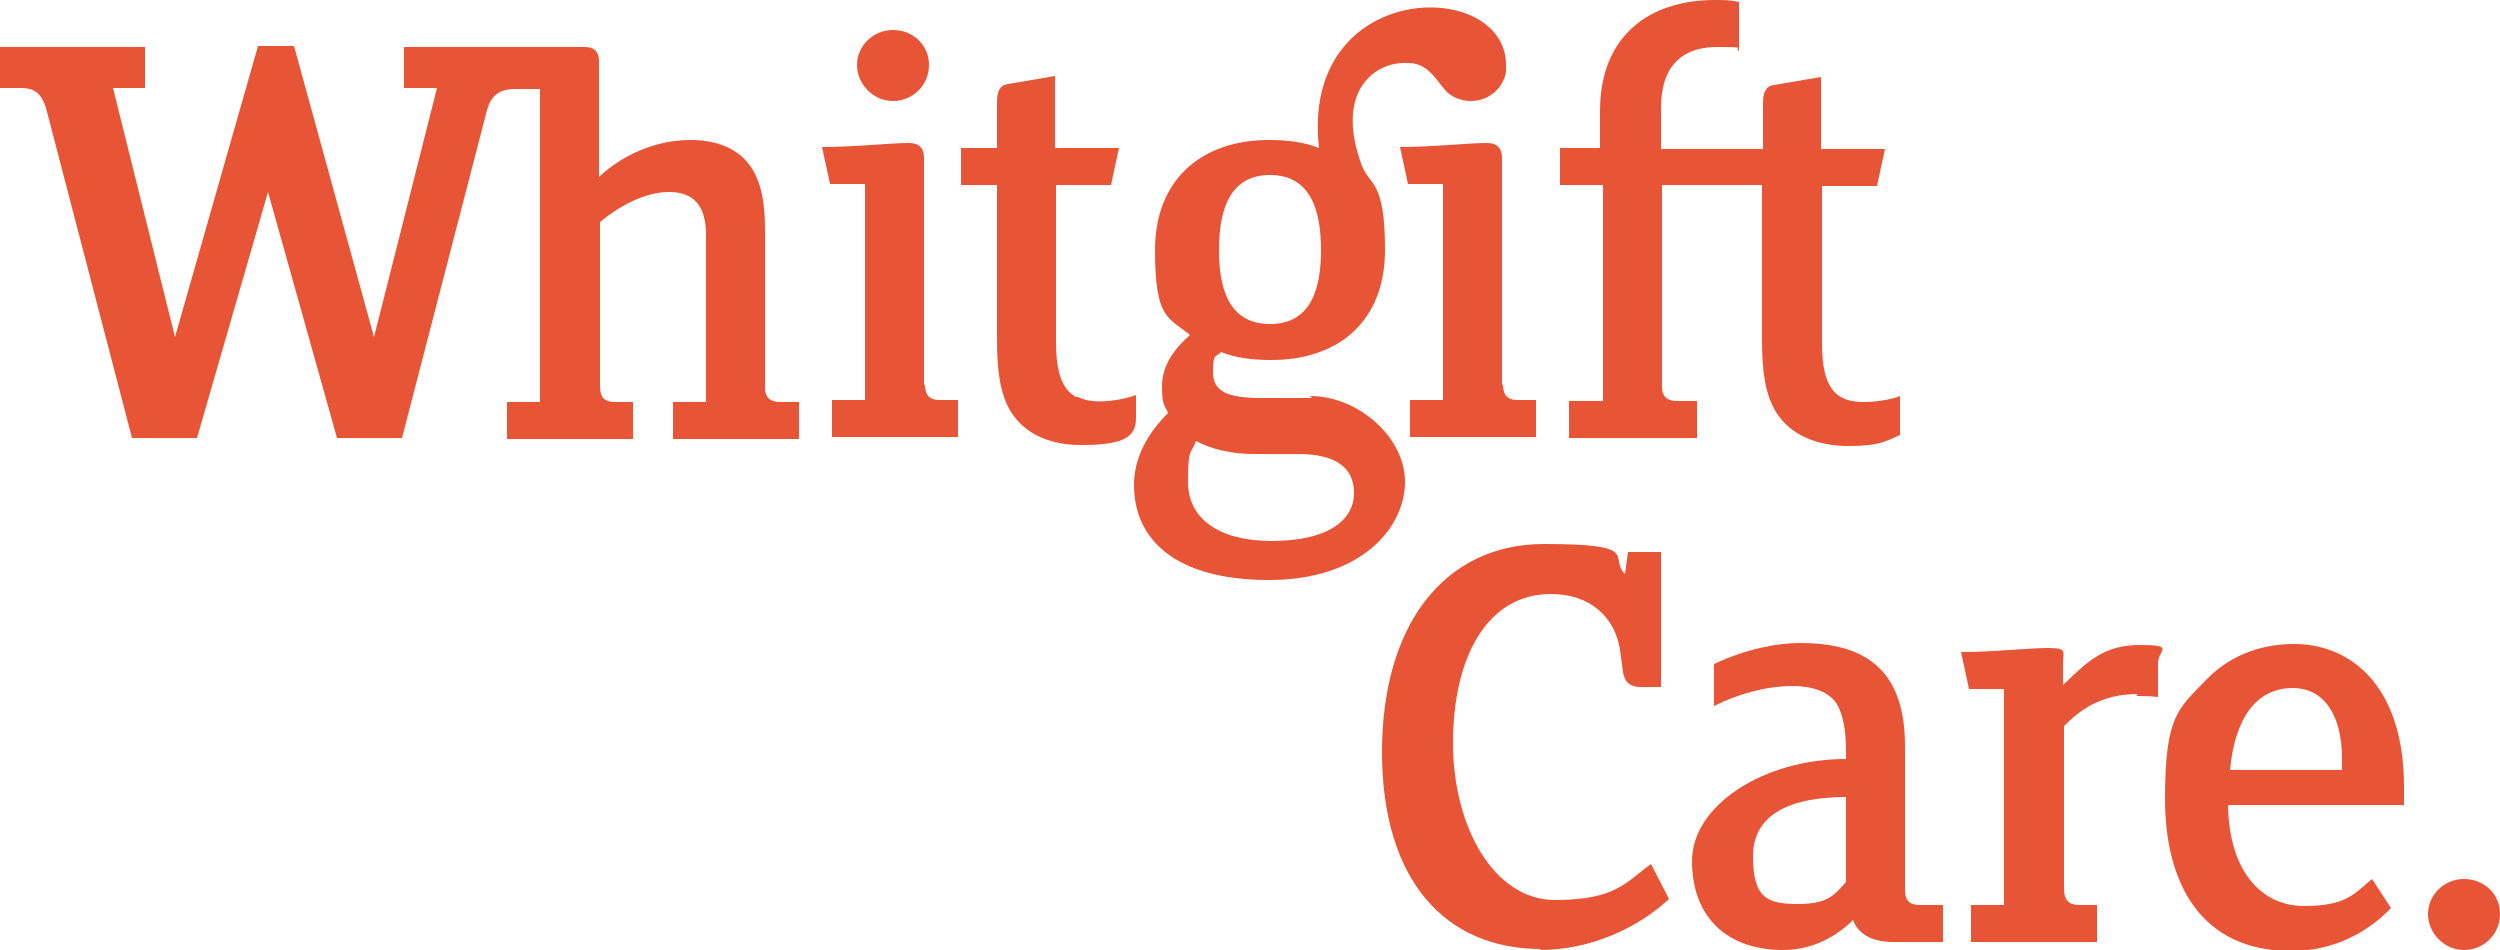 <svg xmlns="http://www.w3.org/2000/svg" id="Layer_1" viewBox="0 0 250 95"><defs><style>      .st0 {        fill: #e85436;      }    </style></defs><g><path class="st0" d="M107.6,39.7c-1.3-.7-2-2.3-2-5.5v-15.7h5.5l.8-3.7h-6.4v-7.2l-4.7.8c-.8.1-1.1.7-1.1,1.8v4.6h-3.6v3.7h3.6v15.4c0,3.2.3,5.5,1.4,7.3,1.4,2.2,3.8,3.2,6.6,3.3,1.3,0,2.9,0,4.2-.4,1.2-.4,1.7-1.1,1.7-2.3v-2.3c-1,.4-4.1,1.1-5.8.2Z"></path><path class="st0" d="M131.2,39.8h-5c-3.4,0-4.9-.6-4.9-2.6s.3-1.4.8-2c1.5.6,3.2.8,5,.8,6.9,0,11.4-4,11.4-11s-1.5-6.4-2.3-8.4c-2.8-7.5,1.3-10.5,4.6-10.3,1.9,0,2.7,1.5,3.7,2.7,0,0,0,0,0,0,.6.7,1.6,1.1,2.6,1.1,1.7,0,3.2-1.2,3.5-2.9,0,0,0,0,0-.1,0,0,0-.1,0-.2,0-.1,0-.2,0-.4,0-8.8-20.6-8.6-18.7,8.3-1.5-.6-3.2-.8-5-.8-6.9,0-11.4,4.1-11.4,11s1.3,6.7,3.5,8.5c-1.5,1.3-2.8,3-2.8,5.1s.3,1.9.6,2.7c-2,2-3.4,4.4-3.4,7.2,0,5.5,4.2,9.5,13.5,9.5s13.6-5.3,13.6-9.8-4.7-8.6-9.5-8.6ZM127,17.5c4.2,0,5.1,3.8,5.1,7.5s-.9,7.4-5.1,7.4-5.1-3.7-5.1-7.4.9-7.5,5.1-7.5ZM127.2,54.1c-5.4,0-8.4-2.3-8.4-5.9s.3-2.7.8-4.1c1.5.8,3.5,1.3,5.8,1.3h4.4c3.7,0,5.6,1.3,5.6,3.9s-2.4,4.8-8.3,4.8Z"></path><path class="st0" d="M76.5,38.8v-15.9c0-2.7-.4-5-1.7-6.6-1.4-1.7-3.5-2.3-5.8-2.3-3.4,0-6.8,1.5-9.1,3.7V6.2c0-1.1-.5-1.5-1.5-1.5h-18v4.1h3.3l-6.3,24.9-8-29.1h-3.6l-8.3,29.1-6.2-24.9h3.2v-4.1H0v4.1h2.1c1.2,0,2,.4,2.5,2l8.6,33h6.5l7.1-24.6,6.9,24.6h6.5l8.4-32.4c.4-1.7,1.1-2.5,3-2.5h2.4v31.3h-3.3v3.7h12.6v-3.7h-1.8c-1.1,0-1.5-.5-1.5-1.6v-16.4c1.8-1.5,4.4-3,6.9-3s3.7,1.4,3.7,4.3v16.7h-3.3v3.7h12.6v-3.7h-1.9c-.9,0-1.5-.4-1.5-1.4Z"></path><path class="st0" d="M92.4,38.6V15.8c0-1-.5-1.5-1.5-1.5-2,0-5.3.4-8.7.4l.8,3.7h3.5v21.6h-3.3v3.7h12.6v-3.7h-1.8c-1.1,0-1.5-.5-1.5-1.6Z"></path><path class="st0" d="M89.3,10.1c2,0,3.6-1.6,3.6-3.6s-1.6-3.5-3.6-3.5-3.6,1.6-3.6,3.5,1.6,3.6,3.6,3.6Z"></path><path class="st0" d="M186.4,40.2c-2.8,0-4.2-1.3-4.2-5.9v-15.7h5.5l.8-3.7h-6.4v-7.2l-4.7.8c-.8.1-1.1.7-1.1,1.8v4.6h-10.2v-4.1c0-4.4,2.3-6.1,5.6-6.1s1.6.1,2.2.4V.2C173,0,172.3,0,171.5,0,164.9,0,160,3.6,160,11.1v3.7h-4v3.7h4.3v21.6h-3.4v3.7h12.8v-3.7h-2c-.9,0-1.5-.4-1.5-1.4v-20.2h10v15.4c0,3.2.3,5.5,1.4,7.3,1.5,2.4,4.2,3.4,7.3,3.4s3.7-.5,5.1-1.1v-3.9c-1,.4-2.5.6-3.6.6Z"></path><path class="st0" d="M150.2,38.6V15.8c0-1-.5-1.5-1.5-1.5-2,0-5.3.4-8.7.4l.8,3.7h3.5v21.6h-3.3v3.7h12.6v-3.7h-1.8c-1.1,0-1.5-.5-1.5-1.6Z"></path></g><g><g><path class="st0" d="M154.1,94.9c-9.6,0-15.9-6.9-15.9-19.7s6.3-20.8,16.2-20.8,6.4,1.3,8.1,3l.3-2.2h3.3v13.5h-2c-.9,0-1.6-.3-1.8-1.5l-.3-2.2c-.5-3.3-3-5.6-6.9-5.6-6.5,0-9.8,6.5-9.8,14.9s4.1,15.7,10.2,15.7,7.1-1.8,9.6-3.6l1.8,3.5c-3.1,2.9-7.9,5.1-12.9,5.1Z"></path><path class="st0" d="M189.3,94.2c-1.8,0-3.4-.6-4-2.2-1.5,1.5-3.9,3-7,3-5.6,0-9.1-3.3-9.1-8.9s7.2-10.2,15.4-10.2v-.8c0-2.1-.3-3.5-.8-4.5-.8-1.5-2.7-2-4.5-2-2.7,0-5.5.8-7.9,2v-4.2c3.2-1.5,6.3-2.1,8.6-2.1,6,0,10.5,2.2,10.5,10.3v14.4c0,1.1.5,1.5,1.5,1.5h2.3v3.7h-4.9ZM184.6,79.7c-5.5,0-9.3,1.7-9.3,5.9s1.4,4.8,4.5,4.8,3.7-1,4.8-2.2v-8.4Z"></path><path class="st0" d="M213.8,69.4c-3.8,0-5.9,1.7-7.4,3.2v16.3c0,1.1.5,1.6,1.5,1.6h1.8v3.7h-12.6v-3.7h3.3v-21.6h-3.5l-.8-3.7c3.4,0,6.7-.4,8.7-.4s1.5.4,1.5,1.5v2.2c2.5-2.4,4.1-4,7.7-4s1.8.5,1.8,1.8v3.4c-.8-.1-1.5-.1-2.2-.1Z"></path><path class="st0" d="M240.3,80.5h-17.5c.1,6.7,3.4,10.1,7.6,10.1s5-1.2,6.8-2.7l1.9,2.9c-2.4,2.5-5.8,4.3-10,4.3-9.1,0-12.6-6.9-12.6-15.2s1.3-9,4.1-11.9c2.1-2.2,5.1-3.6,8.8-3.6,5.7,0,11,4.2,11,14.3s0,1.3,0,1.9ZM229.3,68.8c-3.6,0-5.8,2.9-6.3,8.2h11.2c0-.4,0-.7,0-1.1,0-4.8-2.1-7.1-4.9-7.1Z"></path></g><path class="st0" d="M246.4,95c2,0,3.6-1.6,3.6-3.6s-1.6-3.5-3.6-3.5-3.6,1.6-3.6,3.5,1.6,3.6,3.6,3.6Z"></path></g></svg>